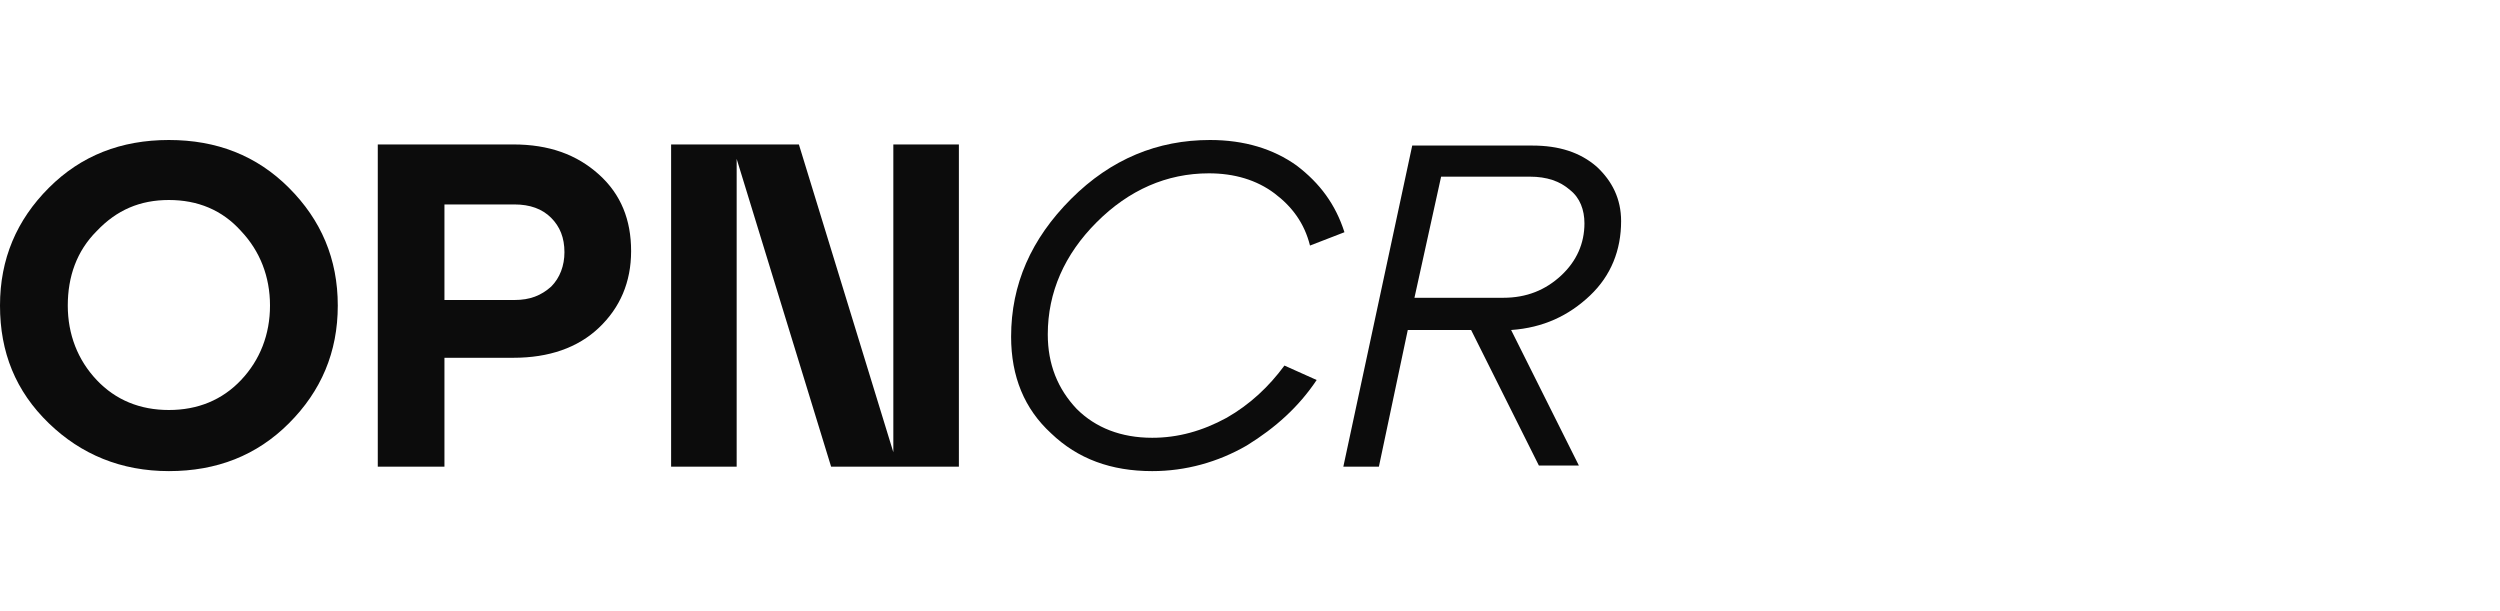 <?xml version="1.0" encoding="utf-8"?>
<!-- Generator: Adobe Illustrator 25.1.0, SVG Export Plug-In . SVG Version: 6.00 Build 0)  -->
<svg version="1.1" id="Слой_1" xmlns="http://www.w3.org/2000/svg" xmlns:xlink="http://www.w3.org/1999/xlink" x="0px" y="0px"
	 viewBox="0 0 225 55" style="enable-background:new 0 0 225 55;" xml:space="preserve">
<style type="text/css">
	.st0{fill:#0C0C0C;}
</style>
<g>
	<g>
		<path class="st0" d="M4.4,38.1C1.4,35.2,0,31.7,0,27.5c0-4.2,1.5-7.7,4.4-10.6c2.9-2.9,6.5-4.3,10.8-4.3c4.3,0,7.9,1.4,10.8,4.3
			c2.9,2.9,4.4,6.4,4.4,10.6c0,4.2-1.5,7.7-4.4,10.6c-2.9,2.9-6.5,4.3-10.8,4.3C10.9,42.4,7.3,40.9,4.4,38.1z M8.7,20.8
			c-1.8,1.8-2.6,4.1-2.6,6.7s0.9,4.9,2.6,6.7c1.7,1.8,3.9,2.7,6.5,2.7c2.6,0,4.8-0.9,6.5-2.7c1.7-1.8,2.6-4.1,2.6-6.7
			s-0.9-4.9-2.6-6.7C20,18.9,17.8,18,15.2,18C12.6,18,10.5,18.9,8.7,20.8z"/>
		<path class="st0" d="M40,42H34V13h12.2c3.2,0,5.7,0.9,7.7,2.7c2,1.8,2.9,4.1,2.9,6.9c0,2.8-1,5.1-2.9,6.9
			c-1.9,1.8-4.5,2.7-7.7,2.7H40V42z M40,18.3V27h6.3c1.4,0,2.4-0.4,3.3-1.2c0.8-0.8,1.2-1.9,1.2-3.1c0-1.3-0.4-2.3-1.2-3.1
			c-0.8-0.8-1.9-1.2-3.3-1.2H40z"/>
		<path class="st0" d="M80.4,40.7V13h5.9V42H74.8l-8.5-27.7V42h-5.9V13h11.5L80.4,40.7z"/>
		<path class="st0" d="M91,30.3c0-4.7,1.8-8.8,5.4-12.4c3.6-3.6,7.8-5.3,12.5-5.3c3.1,0,5.7,0.8,7.8,2.3c2.1,1.6,3.5,3.5,4.3,6
			l-3.1,1.2c-0.5-2-1.6-3.5-3.2-4.7s-3.6-1.8-5.9-1.8c-3.8,0-7.2,1.5-10.1,4.4c-2.9,2.9-4.4,6.3-4.4,10.1c0,2.7,0.9,4.9,2.6,6.7
			c1.7,1.7,4,2.6,6.8,2.6c2.3,0,4.5-0.6,6.7-1.8c2.1-1.2,3.8-2.8,5.2-4.7l2.9,1.3c-1.6,2.4-3.7,4.3-6.3,5.9
			c-2.6,1.5-5.5,2.3-8.5,2.3c-3.7,0-6.7-1.1-9.1-3.4C92.2,36.8,91,33.9,91,30.3z"/>
		<path class="st0" d="M145.9,19.9c0,2.6-0.9,4.9-2.8,6.7c-1.9,1.8-4.2,2.9-7.1,3.1l6.1,12.2h-3.6l-6.1-12.2h-5.7L124.1,42h-3.2
			l6.2-28.9h10.8c2.4,0,4.3,0.6,5.8,1.9C145.1,16.3,145.9,17.9,145.9,19.9z M127.3,26.8h8c2.1,0,3.8-0.7,5.2-2
			c1.4-1.3,2.1-2.9,2.1-4.7c0-1.2-0.4-2.3-1.3-3c-0.9-0.8-2.1-1.2-3.6-1.2h-8L127.3,26.8z"/>
	</g>
</g>
</svg>
